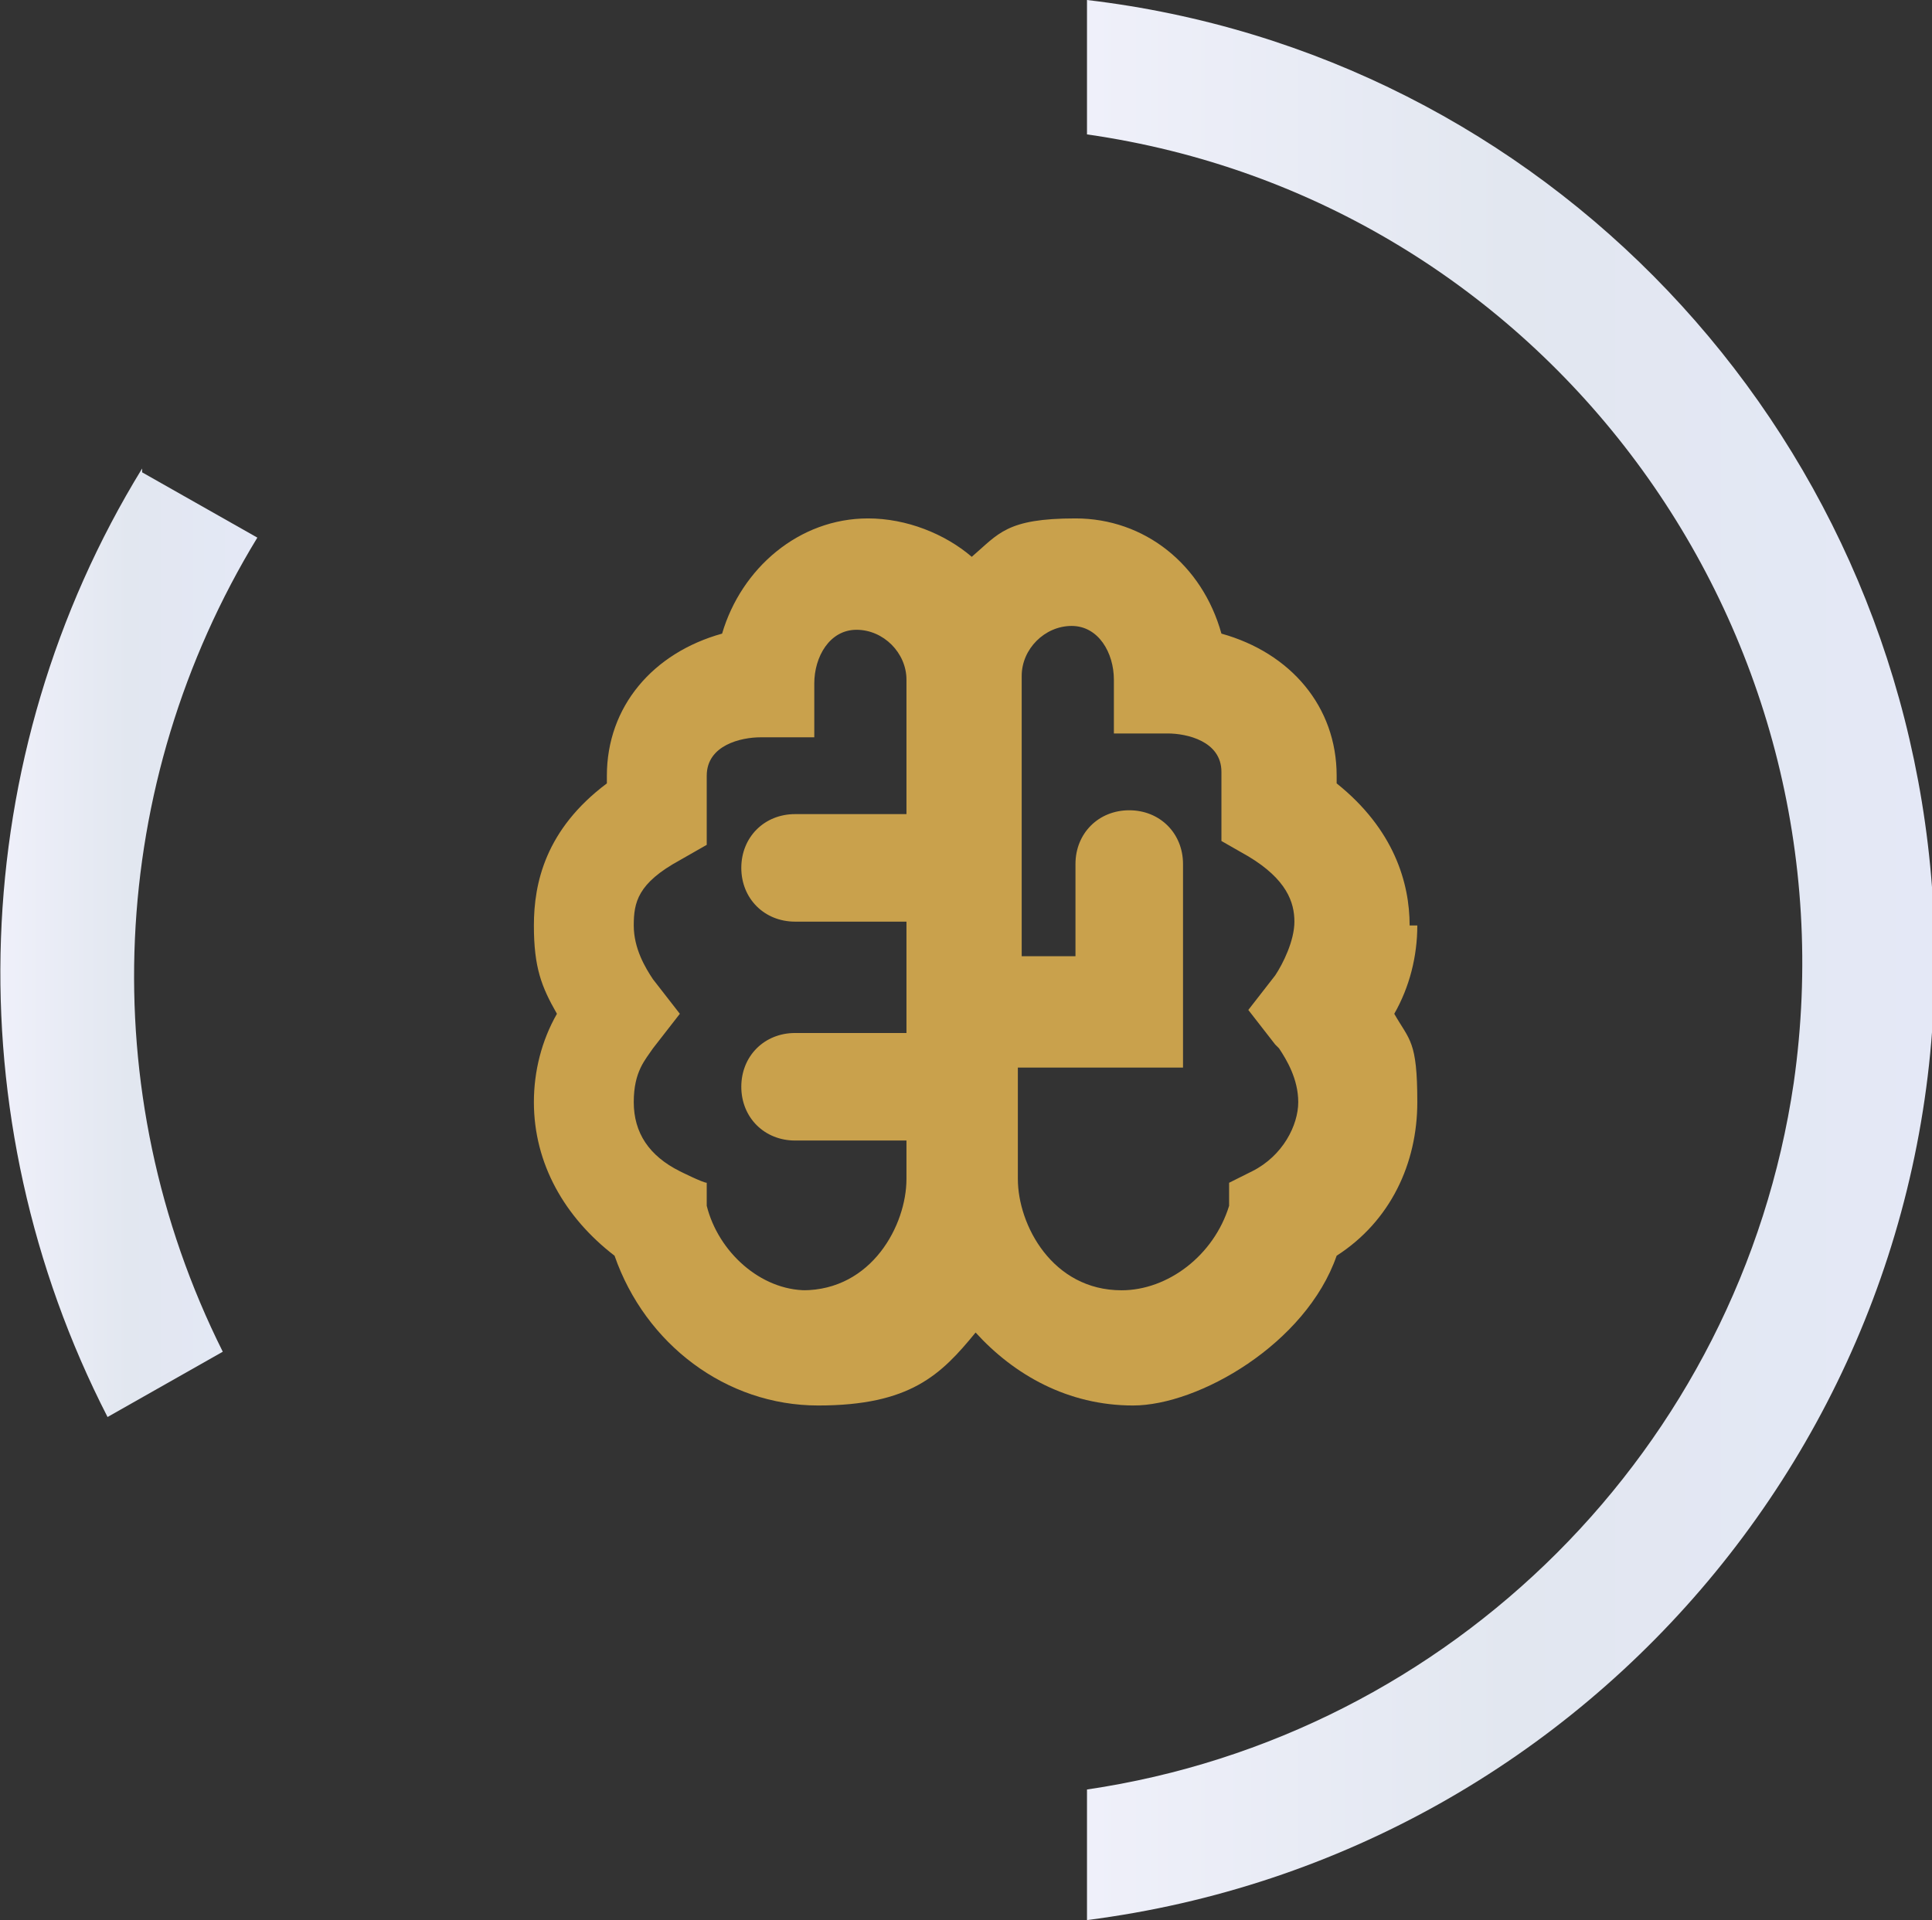 <?xml version="1.0" encoding="UTF-8"?>
<svg xmlns="http://www.w3.org/2000/svg" version="1.1" xmlns:xlink="http://www.w3.org/1999/xlink" viewBox="0 0 50.3 50">
  <rect x="0" y="0" width="50.3" height="50" fill="#333333" stroke="none"/>
  <defs>
    <style>
      .st0 {
        fill: url(#linear-gradient1);
      }

      .st1 {
        fill: url(#linear-gradient);
      }

      .st2 {
        fill: #c9a14c;
      }
    </style>
    <linearGradient id="linear-gradient" x1="28.3" y1="27" x2="50.3" y2="27" gradientTransform="translate(0 52) scale(1 -1)" gradientUnits="userSpaceOnUse">
      <stop offset="0" stop-color="#eff0fa"/>
      <stop offset=".5" stop-color="#e2e7f0"/>
      <stop offset="1" stop-color="#e4e8f6"/>
    </linearGradient>
    <linearGradient id="linear-gradient1" x1="0" y1="27.4" x2="6.7" y2="27.4" gradientTransform="translate(0 52) scale(1 -1)" gradientUnits="userSpaceOnUse">
      <stop offset="0" stop-color="#eff0fa"/>
      <stop offset=".5" stop-color="#e2e7f0"/>
      <stop offset="1" stop-color="#e4e8f6"/>
    </linearGradient>
  </defs>
  <!-- Generator: Adobe Illustrator 29.1.0, SVG Export Plug-In . SVG Version: 2.0.0 Build 28)  -->
  <g>
    <g id="Layer_1">
      <g id="Layer_11" data-name="Layer_1">
        <g id="Group_71">
          <path id="Path_44" class="st1" d="M28.3,46.5v3.5c13.3-1.7,23-13.5,22-26.9C49.4,11.1,40.2,1.4,28.3,0v3.5c11.9,1.7,20.1,12.8,18.4,24.7-1.4,9.5-8.9,17-18.4,18.4"/>
          <path id="Path_45" class="st0" d="M3.7,12.2c-4.6,7.5-4.9,16.9-.9,24.7l3-1.7c-3.4-6.8-3-14.8.9-21.2l-3-1.7h0Z"/>
        </g>
        <path class="st2" d="M36.7,24.1c0-1.1-.4-2.5-1.9-3.7v-.2c0-1.8-1.2-3.2-3-3.7-.5-1.8-2-3-3.8-3s-2,.4-2.7,1c-.7-.6-1.7-1-2.7-1-1.8,0-3.3,1.3-3.8,3-1.8.5-3,1.9-3,3.7v.2c-1.6,1.2-1.9,2.6-1.9,3.7s.2,1.6.6,2.3c-.4.7-.6,1.5-.6,2.3,0,1.6.8,3,2.1,4,.8,2.3,2.9,3.9,5.3,3.9s3.2-.8,4.1-1.9c1,1.1,2.4,1.9,4.1,1.9s4.5-1.6,5.3-3.9c1.4-.9,2.1-2.4,2.1-4s-.2-1.6-.6-2.3c.4-.7.6-1.5.6-2.3h-.2ZM21,33.6c-1.2,0-2.3-1-2.6-2.2v-.6c-.1,0-.7-.3-.7-.3-.8-.4-1.2-1-1.2-1.8s.3-1.1.5-1.4l.7-.9-.7-.9c-.2-.3-.5-.8-.5-1.4s.1-1.1,1.2-1.7l.7-.4v-1.8c0-.8.9-1,1.4-1h1.4v-1.4c0-.7.4-1.4,1.1-1.4s1.3.6,1.3,1.3v3.5h-2.9c-.8,0-1.4.6-1.4,1.4s.6,1.4,1.4,1.4h2.9v2.9h-2.9c-.8,0-1.4.6-1.4,1.4s.6,1.4,1.4,1.4h2.9v1c0,1.2-.9,2.9-2.7,2.9h.1ZM33.3,27.3c.2.3.5.8.5,1.4s-.4,1.4-1.2,1.8l-.6.3v.6c-.4,1.3-1.6,2.2-2.8,2.2-1.8,0-2.7-1.7-2.7-2.9v-2.9h4.3v-5.3c0-.8-.6-1.4-1.4-1.4s-1.4.6-1.4,1.4v2.4h-1.4v-7.3c0-.7.6-1.3,1.3-1.3s1.1.7,1.1,1.4v1.4h1.4c.5,0,1.4.2,1.4,1v1.8l.7.4c1,.6,1.2,1.2,1.2,1.7s-.3,1.1-.5,1.4l-.7.9.7.9h0Z"/>
      </g>
    </g>
  </g>
</svg>